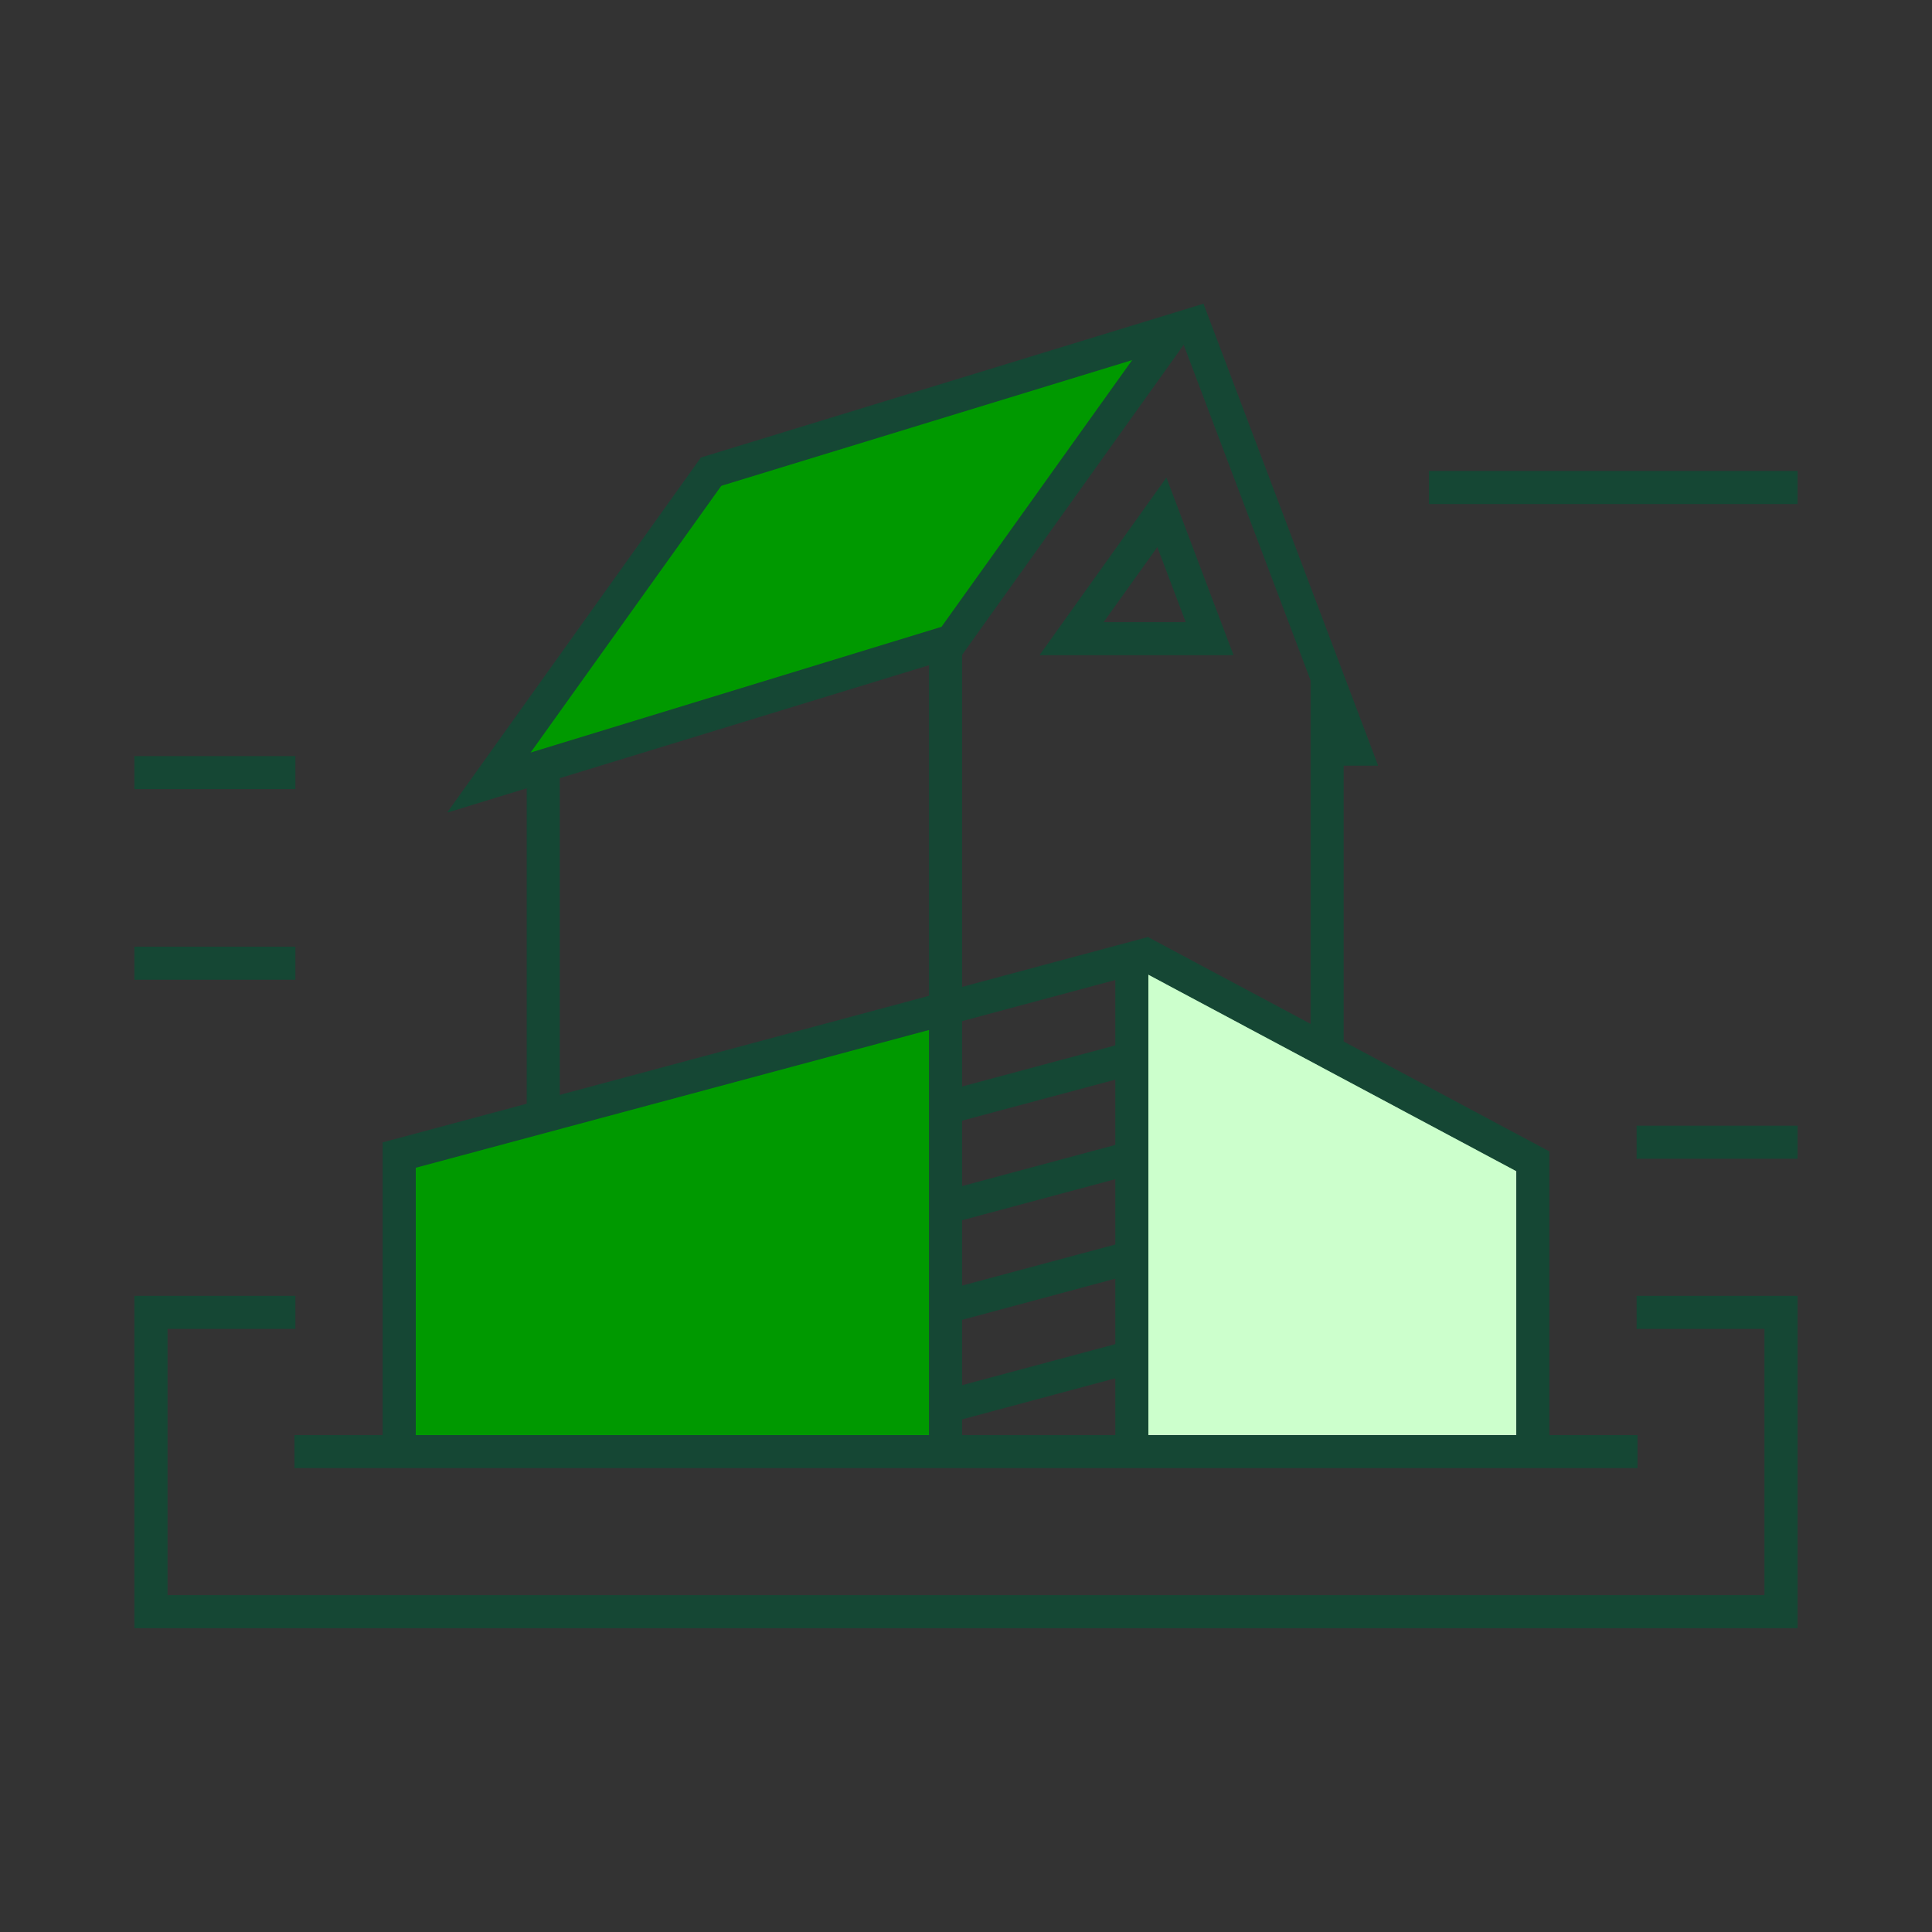 <?xml version="1.0" encoding="utf-8"?>
<!-- Generator: Adobe Illustrator 16.0.0, SVG Export Plug-In . SVG Version: 6.00 Build 0)  -->
<!DOCTYPE svg PUBLIC "-//W3C//DTD SVG 1.1//EN" "http://www.w3.org/Graphics/SVG/1.1/DTD/svg11.dtd">
<svg version="1.1" id="_x30_" xmlns="http://www.w3.org/2000/svg" xmlns:xlink="http://www.w3.org/1999/xlink" x="0px" y="0px"
	 width="500px" height="500px" viewBox="0 0 500 500" enable-background="new 0 0 500 500" xml:space="preserve">
<rect x="0" y="0" width="500" height="500" fill="#333333" stroke="none"/>
<g>
	<g id="LINE_473_">
		<g id="XMLID_1_">
			<g>
				<polygon fill="#CCFFCC" points="392.54,303.02 392.54,371.52 297.07,371.52 297.07,252.04 				"/>
				<polygon fill="#009900" points="293.32,92.96 243.74,162.33 137,194.99 186.59,125.62 				"/>
				<polygon fill="#009900" points="240.56,266.39 240.56,371.52 107.47,371.52 107.47,302.12 				"/>
				<rect x="423.67" y="291.46" fill="#154734" width="41.41" height="8.29"/>
				<rect x="369.95" y="122.01" fill="#154734" width="95.13" height="8.3"/>
				<path fill="#154734" d="M301.83,123.86l17.229,45.58h-49.8L301.83,123.86z M307.05,161.14l-7.5-19.83l-14.18,19.83H307.05z"/>
				<rect x="34.92" y="195.8" fill="#154734" width="41.41" height="8.29"/>
				<rect x="34.92" y="245.13" fill="#154734" width="41.41" height="8.29"/>
				<polygon fill="#154734" points="465.08,335.49 465.08,421.24 34.92,421.24 34.92,335.49 76.33,335.49 76.33,343.78 
					43.22,343.78 43.22,412.94 456.78,412.94 456.78,343.78 423.67,343.78 423.67,335.49 				"/>
				<path fill="#154734" d="M423.67,371.52v8.29H288.78h-39.92H76.33v-8.29h22.84V295.74l37.27-10v-81.91l-20.42,6.26l65.45-91.58
					l129.91-39.75l45.101,119.26h-8.87v71.6l53.22,28.43v73.47H423.67z M392.54,371.52v-68.5l-95.47-50.979V371.52H392.54z
					 M339.31,265.19v-89.11L306.37,88.97l-57.51,80.47v86.13l48.21-12.93L339.31,265.19z M243.74,162.33l49.58-69.37l-106.73,32.66
					L137,194.99L243.74,162.33z M288.78,371.52V356.53l-39.92,10.71v4.279H288.78z M288.78,347.95v-17.2l-39.92,10.73v17.17
					L288.78,347.95z M288.78,322.17V305l-39.92,10.7v17.18L288.78,322.17z M288.78,296.4v-17.16l-39.92,10.689v17.19L288.78,296.4z
					 M288.78,270.64V253.45l-39.92,10.72v17.18L288.78,270.64z M240.56,371.52V266.39l-133.09,35.73v69.399H240.56z M240.56,257.81
					v-85.83l-95.82,29.31v82.229L240.56,257.81z"/>
			</g>
			<g>
				
					<line fill="none" stroke="#154734" stroke-width="0.25" stroke-linecap="round" stroke-linejoin="round" stroke-miterlimit="10" x1="465.08" y1="335.49" x2="423.67" y2="335.49"/>
				
					<line fill="none" stroke="#154734" stroke-width="0.25" stroke-linecap="round" stroke-linejoin="round" stroke-miterlimit="10" x1="76.33" y1="335.49" x2="34.92" y2="335.49"/>
				
					<line fill="none" stroke="#154734" stroke-width="0.25" stroke-linecap="round" stroke-linejoin="round" stroke-miterlimit="10" x1="456.78" y1="343.78" x2="423.67" y2="343.78"/>
				
					<line fill="none" stroke="#154734" stroke-width="0.25" stroke-linecap="round" stroke-linejoin="round" stroke-miterlimit="10" x1="76.33" y1="343.78" x2="43.22" y2="343.78"/>
				
					<line fill="none" stroke="#154734" stroke-width="0.25" stroke-linecap="round" stroke-linejoin="round" stroke-miterlimit="10" x1="34.92" y1="335.49" x2="34.92" y2="421.24"/>
				
					<line fill="none" stroke="#154734" stroke-width="0.25" stroke-linecap="round" stroke-linejoin="round" stroke-miterlimit="10" x1="43.22" y1="343.78" x2="43.22" y2="412.94"/>
				
					<line fill="none" stroke="#154734" stroke-width="0.25" stroke-linecap="round" stroke-linejoin="round" stroke-miterlimit="10" x1="34.92" y1="421.24" x2="465.08" y2="421.24"/>
				
					<line fill="none" stroke="#154734" stroke-width="0.25" stroke-linecap="round" stroke-linejoin="round" stroke-miterlimit="10" x1="43.22" y1="412.94" x2="456.78" y2="412.94"/>
				
					<line fill="none" stroke="#154734" stroke-width="0.25" stroke-linecap="round" stroke-linejoin="round" stroke-miterlimit="10" x1="465.08" y1="421.24" x2="465.08" y2="335.49"/>
				
					<line fill="none" stroke="#154734" stroke-width="0.25" stroke-linecap="round" stroke-linejoin="round" stroke-miterlimit="10" x1="456.78" y1="412.94" x2="456.78" y2="343.78"/>
				
					<line fill="none" stroke="#154734" stroke-width="0.25" stroke-linecap="round" stroke-linejoin="round" stroke-miterlimit="10" x1="423.67" y1="343.78" x2="423.67" y2="335.49"/>
				
					<line fill="none" stroke="#154734" stroke-width="0.25" stroke-linecap="round" stroke-linejoin="round" stroke-miterlimit="10" x1="76.33" y1="343.78" x2="76.33" y2="335.49"/>
				
					<line fill="none" stroke="#154734" stroke-width="0.25" stroke-linecap="round" stroke-linejoin="round" stroke-miterlimit="10" x1="76.33" y1="371.52" x2="99.17" y2="371.52"/>
				
					<line fill="none" stroke="#154734" stroke-width="0.25" stroke-linecap="round" stroke-linejoin="round" stroke-miterlimit="10" x1="107.47" y1="371.52" x2="240.56" y2="371.52"/>
				
					<line fill="none" stroke="#154734" stroke-width="0.25" stroke-linecap="round" stroke-linejoin="round" stroke-miterlimit="10" x1="248.86" y1="371.52" x2="288.78" y2="371.52"/>
				
					<line fill="none" stroke="#154734" stroke-width="0.25" stroke-linecap="round" stroke-linejoin="round" stroke-miterlimit="10" x1="297.07" y1="371.52" x2="392.54" y2="371.52"/>
				
					<line fill="none" stroke="#154734" stroke-width="0.25" stroke-linecap="round" stroke-linejoin="round" stroke-miterlimit="10" x1="400.83" y1="371.52" x2="423.67" y2="371.52"/>
				
					<line fill="none" stroke="#154734" stroke-width="0.25" stroke-linecap="round" stroke-linejoin="round" stroke-miterlimit="10" x1="423.67" y1="371.52" x2="423.67" y2="379.81"/>
				
					<line fill="none" stroke="#154734" stroke-width="0.25" stroke-linecap="round" stroke-linejoin="round" stroke-miterlimit="10" x1="248.86" y1="379.81" x2="76.33" y2="379.81"/>
				
					<line fill="none" stroke="#154734" stroke-width="0.25" stroke-linecap="round" stroke-linejoin="round" stroke-miterlimit="10" x1="423.67" y1="379.81" x2="288.78" y2="379.81"/>
				
					<line fill="none" stroke="#154734" stroke-width="0.25" stroke-linecap="round" stroke-linejoin="round" stroke-miterlimit="10" x1="288.78" y1="379.81" x2="248.86" y2="379.81"/>
				
					<line fill="none" stroke="#154734" stroke-width="0.25" stroke-linecap="round" stroke-linejoin="round" stroke-miterlimit="10" x1="76.33" y1="379.81" x2="76.33" y2="371.52"/>
				
					<line fill="none" stroke="#154734" stroke-width="0.25" stroke-linecap="round" stroke-linejoin="round" stroke-miterlimit="10" x1="240.56" y1="371.52" x2="240.56" y2="266.39"/>
				
					<line fill="none" stroke="#154734" stroke-width="0.25" stroke-linecap="round" stroke-linejoin="round" stroke-miterlimit="10" x1="240.56" y1="257.81" x2="240.56" y2="171.98"/>
				
					<line fill="none" stroke="#154734" stroke-width="0.25" stroke-linecap="round" stroke-linejoin="round" stroke-miterlimit="10" x1="248.86" y1="371.52" x2="248.86" y2="367.24"/>
				
					<line fill="none" stroke="#154734" stroke-width="0.25" stroke-linecap="round" stroke-linejoin="round" stroke-miterlimit="10" x1="248.86" y1="358.65" x2="248.86" y2="341.48"/>
				
					<line fill="none" stroke="#154734" stroke-width="0.25" stroke-linecap="round" stroke-linejoin="round" stroke-miterlimit="10" x1="248.86" y1="332.88" x2="248.86" y2="315.7"/>
				
					<line fill="none" stroke="#154734" stroke-width="0.25" stroke-linecap="round" stroke-linejoin="round" stroke-miterlimit="10" x1="248.86" y1="307.12" x2="248.86" y2="289.93"/>
				
					<line fill="none" stroke="#154734" stroke-width="0.25" stroke-linecap="round" stroke-linejoin="round" stroke-miterlimit="10" x1="248.86" y1="281.35" x2="248.86" y2="264.17"/>
				
					<line fill="none" stroke="#154734" stroke-width="0.25" stroke-linecap="round" stroke-linejoin="round" stroke-miterlimit="10" x1="248.86" y1="255.57" x2="248.86" y2="169.44"/>
				
					<line fill="none" stroke="#154734" stroke-width="0.25" stroke-linecap="round" stroke-linejoin="round" stroke-miterlimit="10" x1="288.78" y1="371.52" x2="288.78" y2="356.53"/>
				
					<line fill="none" stroke="#154734" stroke-width="0.25" stroke-linecap="round" stroke-linejoin="round" stroke-miterlimit="10" x1="288.78" y1="347.95" x2="288.78" y2="330.75"/>
				
					<line fill="none" stroke="#154734" stroke-width="0.25" stroke-linecap="round" stroke-linejoin="round" stroke-miterlimit="10" x1="288.78" y1="322.17" x2="288.78" y2="305"/>
				
					<line fill="none" stroke="#154734" stroke-width="0.25" stroke-linecap="round" stroke-linejoin="round" stroke-miterlimit="10" x1="288.78" y1="296.4" x2="288.78" y2="279.24"/>
				
					<line fill="none" stroke="#154734" stroke-width="0.25" stroke-linecap="round" stroke-linejoin="round" stroke-miterlimit="10" x1="288.78" y1="270.64" x2="288.78" y2="253.45"/>
				
					<line fill="none" stroke="#154734" stroke-width="0.25" stroke-linecap="round" stroke-linejoin="round" stroke-miterlimit="10" x1="297.07" y1="371.52" x2="297.07" y2="252.04"/>
				
					<line fill="none" stroke="#154734" stroke-width="0.25" stroke-linecap="round" stroke-linejoin="round" stroke-miterlimit="10" x1="99.17" y1="371.52" x2="99.17" y2="295.74"/>
				
					<line fill="none" stroke="#154734" stroke-width="0.25" stroke-linecap="round" stroke-linejoin="round" stroke-miterlimit="10" x1="107.47" y1="371.52" x2="107.47" y2="302.12"/>
				
					<line fill="none" stroke="#154734" stroke-width="0.25" stroke-linecap="round" stroke-linejoin="round" stroke-miterlimit="10" x1="400.83" y1="371.52" x2="400.83" y2="298.05"/>
				
					<line fill="none" stroke="#154734" stroke-width="0.25" stroke-linecap="round" stroke-linejoin="round" stroke-miterlimit="10" x1="392.54" y1="371.52" x2="392.54" y2="303.02"/>
				
					<line fill="none" stroke="#154734" stroke-width="0.25" stroke-linecap="round" stroke-linejoin="round" stroke-miterlimit="10" x1="107.47" y1="302.12" x2="240.56" y2="266.39"/>
				
					<line fill="none" stroke="#154734" stroke-width="0.25" stroke-linecap="round" stroke-linejoin="round" stroke-miterlimit="10" x1="248.86" y1="264.17" x2="288.78" y2="253.45"/>
				
					<line fill="none" stroke="#154734" stroke-width="0.25" stroke-linecap="round" stroke-linejoin="round" stroke-miterlimit="10" x1="248.86" y1="281.35" x2="288.78" y2="270.64"/>
				
					<line fill="none" stroke="#154734" stroke-width="0.25" stroke-linecap="round" stroke-linejoin="round" stroke-miterlimit="10" x1="248.86" y1="289.93" x2="288.78" y2="279.24"/>
				
					<line fill="none" stroke="#154734" stroke-width="0.25" stroke-linecap="round" stroke-linejoin="round" stroke-miterlimit="10" x1="99.17" y1="295.74" x2="136.44" y2="285.74"/>
				
					<line fill="none" stroke="#154734" stroke-width="0.25" stroke-linecap="round" stroke-linejoin="round" stroke-miterlimit="10" x1="144.74" y1="283.52" x2="240.56" y2="257.81"/>
				
					<line fill="none" stroke="#154734" stroke-width="0.25" stroke-linecap="round" stroke-linejoin="round" stroke-miterlimit="10" x1="248.86" y1="255.57" x2="297.07" y2="242.64"/>
				
					<line fill="none" stroke="#154734" stroke-width="0.25" stroke-linecap="round" stroke-linejoin="round" stroke-miterlimit="10" x1="297.07" y1="242.64" x2="339.31" y2="265.19"/>
				
					<line fill="none" stroke="#154734" stroke-width="0.25" stroke-linecap="round" stroke-linejoin="round" stroke-miterlimit="10" x1="347.61" y1="269.62" x2="400.83" y2="298.05"/>
				
					<line fill="none" stroke="#154734" stroke-width="0.25" stroke-linecap="round" stroke-linejoin="round" stroke-miterlimit="10" x1="297.07" y1="252.04" x2="392.54" y2="303.02"/>
				
					<line fill="none" stroke="#154734" stroke-width="0.25" stroke-linecap="round" stroke-linejoin="round" stroke-miterlimit="10" x1="248.86" y1="307.12" x2="288.78" y2="296.4"/>
				
					<line fill="none" stroke="#154734" stroke-width="0.25" stroke-linecap="round" stroke-linejoin="round" stroke-miterlimit="10" x1="248.86" y1="315.7" x2="288.78" y2="305"/>
				
					<line fill="none" stroke="#154734" stroke-width="0.25" stroke-linecap="round" stroke-linejoin="round" stroke-miterlimit="10" x1="248.86" y1="332.88" x2="288.78" y2="322.17"/>
				
					<line fill="none" stroke="#154734" stroke-width="0.25" stroke-linecap="round" stroke-linejoin="round" stroke-miterlimit="10" x1="248.86" y1="341.48" x2="288.78" y2="330.75"/>
				
					<line fill="none" stroke="#154734" stroke-width="0.25" stroke-linecap="round" stroke-linejoin="round" stroke-miterlimit="10" x1="248.86" y1="358.65" x2="288.78" y2="347.95"/>
				
					<line fill="none" stroke="#154734" stroke-width="0.25" stroke-linecap="round" stroke-linejoin="round" stroke-miterlimit="10" x1="248.86" y1="367.24" x2="288.78" y2="356.53"/>
				
					<line fill="none" stroke="#154734" stroke-width="0.25" stroke-linecap="round" stroke-linejoin="round" stroke-miterlimit="10" x1="136.44" y1="285.74" x2="136.44" y2="203.83"/>
				
					<line fill="none" stroke="#154734" stroke-width="0.25" stroke-linecap="round" stroke-linejoin="round" stroke-miterlimit="10" x1="144.74" y1="283.52" x2="144.74" y2="201.29"/>
				
					<line fill="none" stroke="#154734" stroke-width="0.25" stroke-linecap="round" stroke-linejoin="round" stroke-miterlimit="10" x1="339.31" y1="265.19" x2="339.31" y2="176.08"/>
				
					<line fill="none" stroke="#154734" stroke-width="0.25" stroke-linecap="round" stroke-linejoin="round" stroke-miterlimit="10" x1="347.61" y1="269.62" x2="347.61" y2="198.02"/>
				
					<line fill="none" stroke="#154734" stroke-width="0.25" stroke-linecap="round" stroke-linejoin="round" stroke-miterlimit="10" x1="116.02" y1="210.09" x2="136.44" y2="203.83"/>
				
					<line fill="none" stroke="#154734" stroke-width="0.25" stroke-linecap="round" stroke-linejoin="round" stroke-miterlimit="10" x1="144.74" y1="201.29" x2="240.56" y2="171.98"/>
				
					<line fill="none" stroke="#154734" stroke-width="0.25" stroke-linecap="round" stroke-linejoin="round" stroke-miterlimit="10" x1="137" y1="194.99" x2="243.74" y2="162.33"/>
				
					<line fill="none" stroke="#154734" stroke-width="0.25" stroke-linecap="round" stroke-linejoin="round" stroke-miterlimit="10" x1="248.86" y1="169.44" x2="306.37" y2="88.97"/>
				
					<line fill="none" stroke="#154734" stroke-width="0.25" stroke-linecap="round" stroke-linejoin="round" stroke-miterlimit="10" x1="269.26" y1="169.44" x2="301.83" y2="123.86"/>
				
					<line fill="none" stroke="#154734" stroke-width="0.25" stroke-linecap="round" stroke-linejoin="round" stroke-miterlimit="10" x1="285.37" y1="161.14" x2="299.55" y2="141.31"/>
				
					<line fill="none" stroke="#154734" stroke-width="0.25" stroke-linecap="round" stroke-linejoin="round" stroke-miterlimit="10" x1="243.74" y1="162.33" x2="293.32" y2="92.96"/>
				
					<line fill="none" stroke="#154734" stroke-width="0.25" stroke-linecap="round" stroke-linejoin="round" stroke-miterlimit="10" x1="186.59" y1="125.62" x2="293.32" y2="92.96"/>
				
					<line fill="none" stroke="#154734" stroke-width="0.25" stroke-linecap="round" stroke-linejoin="round" stroke-miterlimit="10" x1="181.47" y1="118.51" x2="311.38" y2="78.76"/>
				
					<line fill="none" stroke="#154734" stroke-width="0.25" stroke-linecap="round" stroke-linejoin="round" stroke-miterlimit="10" x1="116.02" y1="210.09" x2="181.47" y2="118.51"/>
				
					<line fill="none" stroke="#154734" stroke-width="0.25" stroke-linecap="round" stroke-linejoin="round" stroke-miterlimit="10" x1="137" y1="194.99" x2="186.59" y2="125.62"/>
				
					<line fill="none" stroke="#154734" stroke-width="0.25" stroke-linecap="round" stroke-linejoin="round" stroke-miterlimit="10" x1="339.31" y1="176.08" x2="306.37" y2="88.97"/>
				
					<line fill="none" stroke="#154734" stroke-width="0.25" stroke-linecap="round" stroke-linejoin="round" stroke-miterlimit="10" x1="319.06" y1="169.44" x2="301.83" y2="123.86"/>
				
					<line fill="none" stroke="#154734" stroke-width="0.25" stroke-linecap="round" stroke-linejoin="round" stroke-miterlimit="10" x1="307.05" y1="161.14" x2="299.55" y2="141.31"/>
				
					<line fill="none" stroke="#154734" stroke-width="0.25" stroke-linecap="round" stroke-linejoin="round" stroke-miterlimit="10" x1="356.48" y1="198.02" x2="311.38" y2="78.76"/>
				
					<line fill="none" stroke="#154734" stroke-width="0.25" stroke-linecap="round" stroke-linejoin="round" stroke-miterlimit="10" x1="347.61" y1="198.02" x2="356.48" y2="198.02"/>
				
					<line fill="none" stroke="#154734" stroke-width="0.25" stroke-linecap="round" stroke-linejoin="round" stroke-miterlimit="10" x1="269.26" y1="169.44" x2="319.06" y2="169.44"/>
				
					<line fill="none" stroke="#154734" stroke-width="0.25" stroke-linecap="round" stroke-linejoin="round" stroke-miterlimit="10" x1="285.37" y1="161.14" x2="307.05" y2="161.14"/>
				
					<line fill="none" stroke="#154734" stroke-width="0.25" stroke-linecap="round" stroke-linejoin="round" stroke-miterlimit="10" x1="76.33" y1="245.13" x2="34.92" y2="245.13"/>
				
					<line fill="none" stroke="#154734" stroke-width="0.25" stroke-linecap="round" stroke-linejoin="round" stroke-miterlimit="10" x1="76.33" y1="253.42" x2="34.92" y2="253.42"/>
				
					<line fill="none" stroke="#154734" stroke-width="0.25" stroke-linecap="round" stroke-linejoin="round" stroke-miterlimit="10" x1="76.33" y1="253.42" x2="76.33" y2="245.13"/>
				
					<line fill="none" stroke="#154734" stroke-width="0.25" stroke-linecap="round" stroke-linejoin="round" stroke-miterlimit="10" x1="34.92" y1="253.42" x2="34.92" y2="245.13"/>
				
					<line fill="none" stroke="#154734" stroke-width="0.25" stroke-linecap="round" stroke-linejoin="round" stroke-miterlimit="10" x1="76.33" y1="195.8" x2="34.92" y2="195.8"/>
				
					<line fill="none" stroke="#154734" stroke-width="0.25" stroke-linecap="round" stroke-linejoin="round" stroke-miterlimit="10" x1="76.33" y1="204.09" x2="34.92" y2="204.09"/>
				
					<line fill="none" stroke="#154734" stroke-width="0.25" stroke-linecap="round" stroke-linejoin="round" stroke-miterlimit="10" x1="76.33" y1="204.09" x2="76.33" y2="195.8"/>
				
					<line fill="none" stroke="#154734" stroke-width="0.25" stroke-linecap="round" stroke-linejoin="round" stroke-miterlimit="10" x1="34.92" y1="204.09" x2="34.92" y2="195.8"/>
				
					<line fill="none" stroke="#154734" stroke-width="0.25" stroke-linecap="round" stroke-linejoin="round" stroke-miterlimit="10" x1="465.08" y1="291.46" x2="423.67" y2="291.46"/>
				
					<line fill="none" stroke="#154734" stroke-width="0.25" stroke-linecap="round" stroke-linejoin="round" stroke-miterlimit="10" x1="465.08" y1="299.75" x2="423.67" y2="299.75"/>
				
					<line fill="none" stroke="#154734" stroke-width="0.25" stroke-linecap="round" stroke-linejoin="round" stroke-miterlimit="10" x1="465.08" y1="299.75" x2="465.08" y2="291.46"/>
				
					<line fill="none" stroke="#154734" stroke-width="0.25" stroke-linecap="round" stroke-linejoin="round" stroke-miterlimit="10" x1="423.67" y1="299.75" x2="423.67" y2="291.46"/>
				
					<line fill="none" stroke="#154734" stroke-width="0.25" stroke-linecap="round" stroke-linejoin="round" stroke-miterlimit="10" x1="465.08" y1="122.01" x2="369.95" y2="122.01"/>
				
					<line fill="none" stroke="#154734" stroke-width="0.25" stroke-linecap="round" stroke-linejoin="round" stroke-miterlimit="10" x1="465.08" y1="130.31" x2="369.95" y2="130.31"/>
				
					<line fill="none" stroke="#154734" stroke-width="0.25" stroke-linecap="round" stroke-linejoin="round" stroke-miterlimit="10" x1="465.08" y1="130.31" x2="465.08" y2="122.01"/>
				
					<line fill="none" stroke="#154734" stroke-width="0.25" stroke-linecap="round" stroke-linejoin="round" stroke-miterlimit="10" x1="369.95" y1="130.31" x2="369.95" y2="122.01"/>
			</g>
		</g>
	</g>
</g>
</svg>
